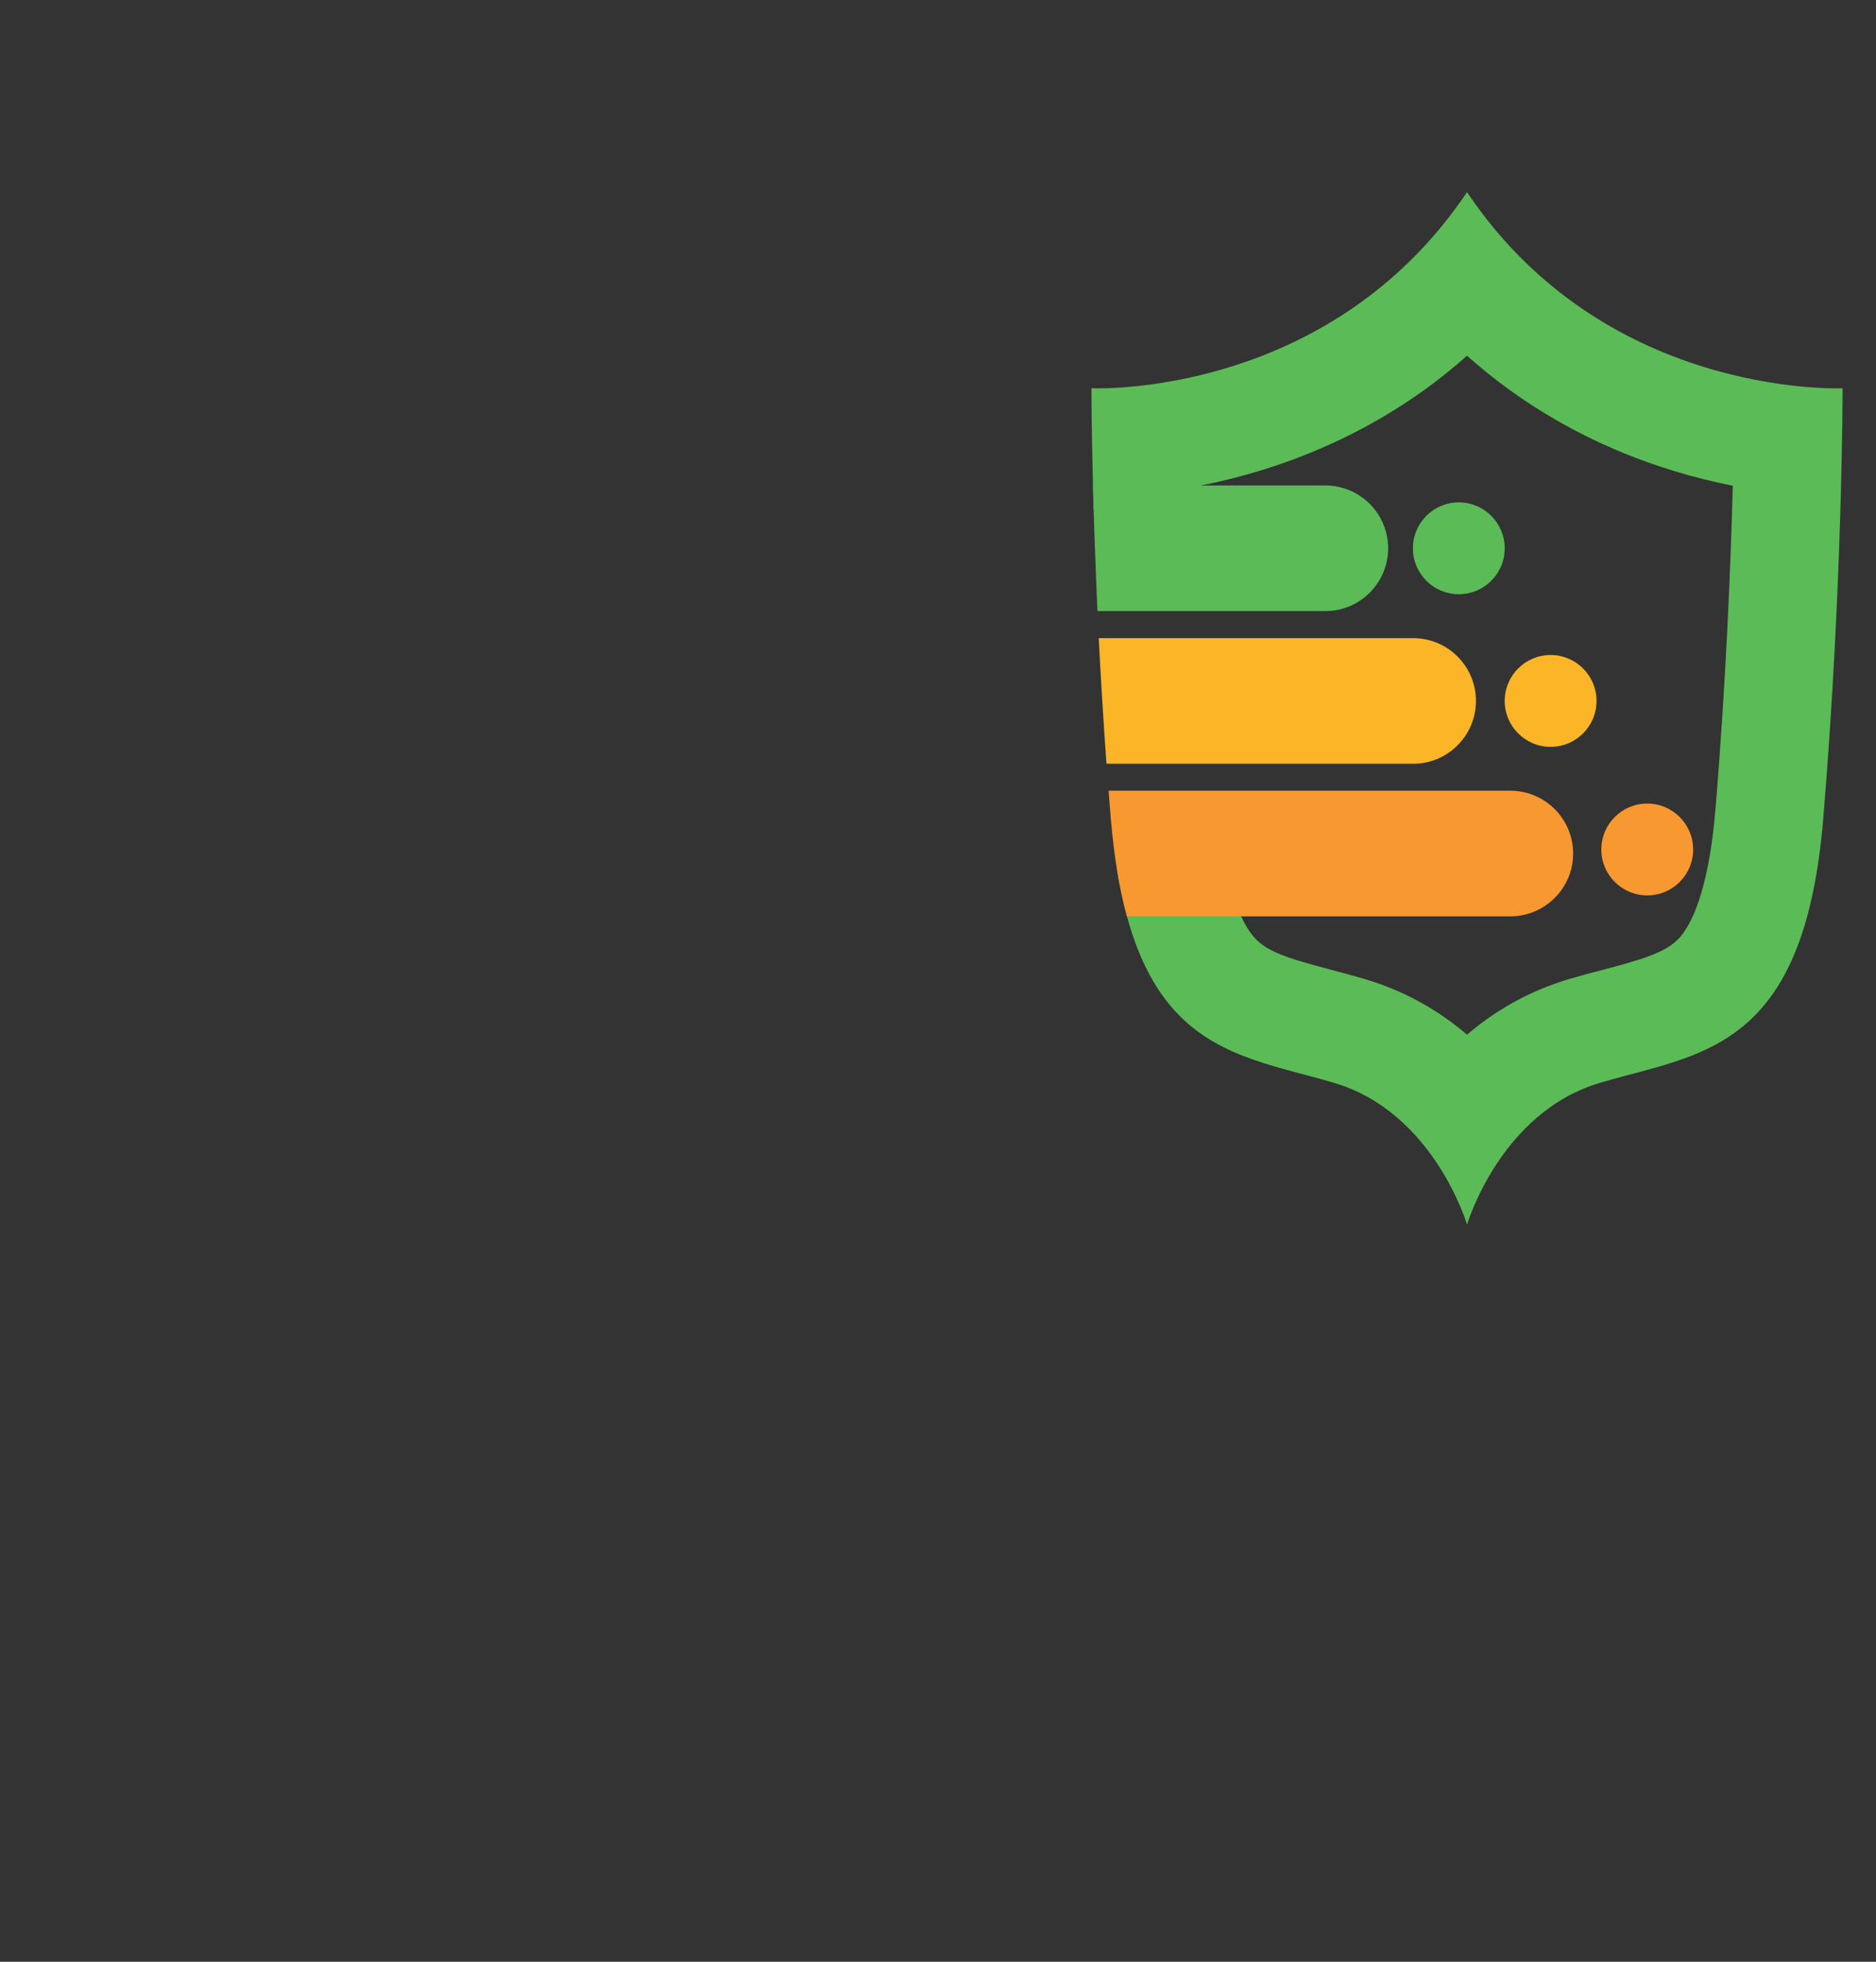 <?xml version="1.0" encoding="utf-8"?>
<!-- Generator: Adobe Illustrator 16.0.0, SVG Export Plug-In . SVG Version: 6.00 Build 0)  -->
<!DOCTYPE svg PUBLIC "-//W3C//DTD SVG 1.1//EN" "http://www.w3.org/Graphics/SVG/1.1/DTD/svg11.dtd">
<svg version="1.1" id="Calque_1" xmlns="http://www.w3.org/2000/svg" xmlns:xlink="http://www.w3.org/1999/xlink" x="0px" y="0px"
	 width="264px" height="276px" viewBox="0 0 264 276" enable-background="new 0 0 264 276" xml:space="preserve">
<rect x="0" y="0" width="264" height="276" fill="#333333" stroke="none"/>
<path fill-rule="evenodd" clip-rule="evenodd" fill="#5BBB56" d="M406.488,397.725c-9.005,5.721-22.708,7.546-38.057,4.011
	c-20.03-4.611-37.259-17.058-44.899-30.976c1.865,35.984,33.645,44.497,46.169,51.273
	C378.214,417.427,395.625,412.019,406.488,397.725z"/>
<path fill-rule="evenodd" clip-rule="evenodd" fill="#FCB527" d="M398.526,320.041c-26.235-9.816-56.781-7.504-75.08,8.813v13.861
	c7.597-10.482,24.88-15.046,44.985-10.415c4.701,1.082,9.251,2.598,13.555,4.461l-3.727,3.767c-2.281-0.875-4.643-1.609-7.058-2.181
	c-19.438-4.59-35.196,3.114-35.196,17.209c0,14.093,15.758,29.238,35.196,33.83c19.437,4.589,35.194-3.114,35.194-17.208
	c0-2.808-0.624-5.657-1.781-8.458l-0.003-0.008l-0.004-0.012l-0.015-0.039l-0.021-0.046l-0.021-0.048l-0.005-0.012l-0.016-0.038
	c-0.104-0.229-0.229-0.46-0.364-0.681l5.362-5.364c2.862,3.742,5.044,7.67,6.403,11.646c0.016-0.567,0.023-1.14,0.023-1.719v-16.421
	v-22.125C410.521,325.273,404.64,322.328,398.526,320.041z M407.931,339.891l-6.655,6.657l1.722-1.725l-6.115,6.115l-11.658,11.658
	l-3.152,3.154l-9.629,9.628l-1.575,1.576l-1.576-1.576l-9.631-9.628l-3.15-3.154l-4.674-4.674l7.178-7.177l10.277,10.275
	l1.576,1.575l1.575-1.575l18.257-18.256l5.885-5.886l3.293-3.292l1.431-1.431c0,0.002,0.001,0.003,0.001,0.004l1.573,1.571
	l5.604,5.604L407.931,339.891z"/>
<path fill-rule="evenodd" clip-rule="evenodd" fill="#4969B1" d="M-182.332,256.639c5.869,0,10.637-4.807,10.637-10.635
	c0-5.867-4.768-10.635-10.637-10.635c-5.826,0-10.635,4.768-10.635,10.635C-192.966,251.832-188.158,256.639-182.332,256.639
	L-182.332,256.639z"/>
<path fill-rule="evenodd" clip-rule="evenodd" fill="#4969B1" d="M-182.332,259.207c-6.397,0-11.735-4.563-12.958-10.635
	c-1.833-9.25,5.746-27.221,12.103-34.023c-17.968,13.566-27.464,44.086-24.532,73.059c6.971-6.396,15.977-10.186,25.387-10.674
	c9.455,0.488,18.419,4.277,25.388,10.674c2.973-28.973-6.563-59.492-24.492-73.059c6.317,6.803,13.896,24.773,12.061,34.023
	C-170.556,254.645-175.892,259.207-182.332,259.207L-182.332,259.207z"/>
<path fill-rule="evenodd" clip-rule="evenodd" fill="#5BBB56" d="M-147.613,260.633c4.891,0,8.926-4.033,8.926-8.924
	c0-4.93-4.035-8.924-8.926-8.924c-4.932,0-8.924,3.994-8.924,8.924C-156.537,256.6-152.545,260.633-147.613,260.633
	L-147.613,260.633z"/>
<path fill-rule="evenodd" clip-rule="evenodd" fill="#5BBB56" d="M-147.613,263.201c6.316,0,11.49-5.178,11.49-11.492
	c0-12.225-24.367-32.639-33.901-36.184c34.268,5.377,59.368,40.219,64.502,71.961c-14.221-11.695-34.799-11.531-48.855,0.365
	c0.936-9.004,0.695-18.336-0.732-27.422C-153.076,262.141-150.465,263.201-147.613,263.201L-147.613,263.201z M-150.832,240.666
	c-3.262,0.939-5.908,3.26-7.295,6.316c-0.244-0.855-0.488-1.67-0.773-2.486c-3.584-10.961-9.536-22.043-18.296-29.785
	C-169.497,218.621-158.453,228.115-150.832,240.666L-150.832,240.666z"/>
<path fill-rule="evenodd" clip-rule="evenodd" fill="#FCB527" d="M-217.008,260.633c4.931,0,8.925-4.033,8.925-8.924
	c0-4.93-3.994-8.924-8.925-8.924c-4.93,0-8.923,3.994-8.923,8.924C-225.932,256.6-221.938,260.633-217.008,260.633L-217.008,260.633
	z"/>
<path fill-rule="evenodd" clip-rule="evenodd" fill="#FCB527" d="M-217.008,263.201c-6.354,0-11.491-5.178-11.491-11.492
	c0-12.225,24.367-32.639,33.904-36.184c-34.271,5.377-59.372,40.219-64.546,71.961c14.262-11.695,34.798-11.531,48.858,0.365
	c-0.897-9.004-0.693-18.336,0.734-27.422C-211.546,262.141-214.155,263.201-217.008,263.201L-217.008,263.201z M-213.789,240.666
	c3.261,0.939,5.909,3.26,7.255,6.316c0.285-0.855,0.528-1.67,0.813-2.486c3.587-10.961,9.495-22.043,18.257-29.785
	C-195.126,218.621-206.21,228.115-213.789,240.666L-213.789,240.666z"/>
<path fill-rule="evenodd" clip-rule="evenodd" fill="#5F5F67" d="M-179.56,345.92v-66.137c-0.896-0.123-1.833-0.203-2.771-0.283
	c-0.938,0.08-1.833,0.16-2.771,0.283v66.137c0,15.32,23.511,15.564,23.511,0v-2.732c0-4.195-5.542-4.195-5.542,0v2.732
	C-167.133,354.07-179.56,354.07-179.56,345.92L-179.56,345.92z"/>
<path fill-rule="evenodd" clip-rule="evenodd" fill="#FCB527" d="M5.641,417.682c3.947,1.023,8.272,3.766,10.286,7.107
	c13.253,1.584,26.899-4.338,40.943-17.768c-8.608,18.568-28.247,31.543-51.097,31.543c-15.146,0-28.881-5.701-38.929-14.951
	c0-0.002-0.002-0.002-0.002-0.006c-6.997-6.609-9.28-15.771-7.57-16.586c0.084-0.043,0.179-0.064,0.281-0.063
	c0.092,0.006,0.185,0.021,0.275,0.063c3.141,1.221,9.301,21.096,35.544,16.566c-3.964-1.264-7.441-1.596-10.125-2.275
	c-5.469-1.389-8.081-2.563-7.947-4.381c0.117-1.568,4.696-0.734,11.865-0.273C-6.296,416.947-0.894,415.986,5.641,417.682"/>
<path fill-rule="evenodd" clip-rule="evenodd" fill="#EF484A" d="M-29.699,408.488c-2.86-10.869-2.701-23.497-2.701-37.566
	c5.374-0.972,11.229-2.587,17.215-4.85c9.237-3.493,17.222-7.938,22.986-12.48c5.764,4.542,13.749,8.987,22.983,12.48
	c5.988,2.263,11.842,3.878,17.219,4.85c0,13.589,0.146,25.831-2.42,36.445c2.236-1.768,4.352-3.646,6.328-5.535l6.771-6.472
	c0.89-9.916,0.807-20.686,0.807-32.212c-6.909-1.242-14.44-3.322-22.133-6.233c-11.876-4.491-22.145-10.204-29.555-16.048
	c-7.409,5.844-17.681,11.557-29.554,16.048c-7.695,2.911-15.225,4.991-22.134,6.233c0,13.38-0.112,25.74,1.317,36.926
	c0.736-0.205,1.5-0.301,2.265-0.289c0.939,0.02,1.867,0.207,2.74,0.547c2.982,1.16,4.602,3.752,6.386,6.209
	C-30.693,407.203-30.205,407.855-29.699,408.488"/>
<path fill-rule="evenodd" clip-rule="evenodd" fill="#EF484A" d="M5.773,445.74c-10.581,0-20.948-2.508-30.192-7.316
	c7.488,6.762,17.862,12.445,32.22,16.959c18.872-5.934,30.856-13.896,38.469-23.646C34.988,440.725,20.627,445.74,5.773,445.74"/>
<path fill-rule="evenodd" clip-rule="evenodd" fill="#EF484A" d="M-12.903,394.941c4.113,0,7.446-3.333,7.446-7.446
	c0-4.112-3.333-7.446-7.446-7.446c-4.111,0-7.445,3.334-7.445,7.446C-20.349,391.608-17.015,394.941-12.903,394.941 M7.801,389.73
	c-3.196,0-5.81,2.613-5.81,5.811v14.203c1.823,0.201,3.632,0.518,5.455,0.992c2.071,0.537,4.177,1.393,6.164,2.504v-17.699
	C13.61,392.344,10.997,389.73,7.801,389.73z M0.355,375.564c0,4.111,3.334,7.443,7.445,7.443c4.112,0,7.446-3.332,7.446-7.443
	s-3.334-7.447-7.446-7.447C3.689,368.117,0.355,371.453,0.355,375.564z M28.503,401.66c-3.196,0-5.812,2.615-5.812,5.813v10.271
	c4.027-0.365,7.922-1.553,11.623-3.273v-6.998C34.314,404.275,31.699,401.66,28.503,401.66z M21.06,387.495
	c0,4.113,3.333,7.446,7.443,7.446c4.113,0,7.447-3.333,7.447-7.446c0-4.112-3.334-7.446-7.447-7.446
	C24.393,380.049,21.06,383.383,21.06,387.495z M-7.09,409.537v-2.064c0-3.197-2.616-5.813-5.813-5.813s-5.809,2.615-5.809,5.813
	v1.406l0.021,0.002c2.766,0.127,5.547,0.436,8.316,0.613C-9.302,409.564-8.198,409.557-7.09,409.537z"/>
<g>
	<path fill="#5BBB56" d="M258.399,54.638c-1.775,0-6.077-0.139-11.672-1.256c-3.717-0.735-8.03-1.903-12.547-3.755
		c-5.481-2.246-11.279-5.494-16.76-10.201c-3.896-3.337-7.638-7.434-10.975-12.395c-17.686,26.313-46.473,27.606-51.94,27.606
		c-0.597,0-0.913-0.012-0.913-0.012s0,5.164,0.216,13.676c0.028,1.084,0.061,2.231,0.096,3.419h15.225
		c-0.035-1.188-0.068-2.335-0.097-3.419c10.543-2.093,24.739-6.978,37.414-18.256c0.343,0.316,0.698,0.621,1.053,0.926
		c6.167,5.29,13.195,9.579,20.896,12.738c4.923,2.017,10.099,3.565,15.376,4.617c0.025,0,0.051,0,0.076,0.013
		c-0.291,11.038-0.951,27.62-2.448,45.597c-0.762,9.108-2.64,15.592-5.315,18.27c-1.878,1.876-5.228,2.841-10.519,4.237
		l-1.129,0.303l-0.368,0.09c-1.027,0.279-2.067,0.559-3.07,0.85c-5.886,1.724-10.682,4.58-14.552,7.879
		c-3.869-3.3-8.665-6.156-14.553-7.867c-1.586-0.469-3.108-0.876-4.565-1.255c-2.17-0.584-4.213-1.117-5.964-1.726
		c-3.26-1.142-4.478-2.196-5.48-3.628c-0.394-0.546-0.799-1.256-1.219-2.17c-0.684-1.516-1.38-3.617-1.979-6.452h-15.48
		c0.387,2.356,0.851,4.501,1.384,6.452c3.528,12.967,10.177,17.508,17.763,20.16c3.629,1.27,7.46,2.119,11.279,3.237
		c14.158,4.121,18.814,19.98,18.814,19.98s4.67-15.859,18.815-19.98c1.04-0.318,2.094-0.585,3.134-0.876
		c13.093-3.491,25.665-5.976,28.178-36.235c2.728-32.669,2.728-60.58,2.728-60.58S258.983,54.638,258.399,54.638z"/>
	<path fill="#CBBBA0" d="M163.848,109.977c0.021,0,0.041,0.005,0.063,0.005c0,0-0.038-0.003-0.063-0.008V109.977z"/>
	<path fill="#CBBBA0" d="M163.848,109.974v-0.012C163.818,109.965,163.829,109.97,163.848,109.974z"/>
	<g>
		<circle fill="#F89831" cx="231.808" cy="119.517" r="6.461"/>
		<path fill="#FCB527" d="M224.672,98.615c0,3.567-2.892,6.461-6.463,6.461c-3.566,0-6.459-2.894-6.459-6.461
			c0-3.568,2.893-6.46,6.459-6.46C221.78,92.154,224.672,95.047,224.672,98.615z"/>
		<circle fill="#5BBB56" cx="205.29" cy="77.142" r="6.46"/>
		<path fill="#5BBB56" d="M195.345,77.145c0,4.871-3.957,8.83-8.842,8.83h-32.061c-0.304-6.762-0.508-12.776-0.634-17.673h32.694
			C191.388,68.302,195.345,72.26,195.345,77.145z"/>
		<path fill="#FCB527" d="M207.703,98.611c0,4.885-3.959,8.844-8.843,8.844h-43.148c-0.229-3.159-0.444-6.255-0.622-9.275
			c-0.178-2.893-0.33-5.696-0.471-8.398h44.241C203.744,89.781,207.703,93.74,207.703,98.611z"/>
		<path fill="#F89831" d="M221.379,120.091c0,4.871-3.958,8.83-8.843,8.83H158.59c-1.039-3.792-1.813-8.311-2.27-13.714
			c-0.114-1.332-0.216-2.651-0.318-3.959h56.534C217.421,111.247,221.379,115.206,221.379,120.091z"/>
	</g>
</g>
<g>
	<linearGradient id="SVGID_1_" gradientUnits="userSpaceOnUse" x1="476.256" y1="93.081" x2="556.585" y2="196.505">
		<stop  offset="0" style="stop-color:#FCEF42"/>
		<stop  offset="0.059" style="stop-color:#FCDE30"/>
		<stop  offset="0.13" style="stop-color:#FCD11F"/>
		<stop  offset="0.203" style="stop-color:#FDC915"/>
		<stop  offset="0.281" style="stop-color:#FDC712"/>
		<stop  offset="0.668" style="stop-color:#F29040"/>
		<stop  offset="0.888" style="stop-color:#ED693C"/>
		<stop  offset="1" style="stop-color:#E83F39"/>
	</linearGradient>
	<path fill-rule="evenodd" clip-rule="evenodd" fill="url(#SVGID_1_)" d="M520.442,179.832c4.925,22.225,18.95,41.439,38.71,52.889
		c13.961-8.086,25.055-20.053,32.109-34.215c-20.137-13.637-59.488-30.801-91.793-34.168c17.039,5.125,62.645,24.053,76.051,38.002
		c-1.045,1.303-4.041,4.676-5.084,5.873c-3.232,3.693-6.637,6.932-11.283,10.305c-10.705-7.768-19.021-18.484-23.894-30.871
		C534.51,186.573,520.442,179.832,520.442,179.832L520.442,179.832z"/>
	<linearGradient id="SVGID_2_" gradientUnits="userSpaceOnUse" x1="649.768" y1="180.17" x2="489.112" y2="162.096">
		<stop  offset="0" style="stop-color:#60C3AA"/>
		<stop  offset="0.58" style="stop-color:#1389A9"/>
		<stop  offset="1" style="stop-color:#104B80"/>
	</linearGradient>
	<path fill-rule="evenodd" clip-rule="evenodd" fill="url(#SVGID_2_)" d="M518.343,161.996
		c24.726,5.244,65.759,24.325,88.247,42.307c-15.109-21.858-49.52-39.706-68.389-48.518c6.885-1.397,13.891-2.141,20.951-2.3
		c9.85,0.224,19.6,1.581,29.035,4.27c-0.123,5.179-0.494,10.351-1.189,15.483c-0.047,0.283-0.096,0.566-0.143,0.843l-0.006,0.023
		c-0.047,0.271-0.094,0.543-0.148,0.814l-0.006,0.054c-0.035,0.182-0.07,0.371-0.105,0.554c3.67,1.799,7.279,3.816,10.865,6.064
		c0.537-2.171,0.979-4.376,1.332-6.606c1.174-8.564,1.521-17.229,1.311-25.864c-13.131-4.884-26.914-7.272-40.945-7.561
		c-14.025,0.289-27.811,2.677-40.945,7.561C518.084,154.246,518.019,156.882,518.343,161.996L518.343,161.996z"/>
</g>
</svg>
